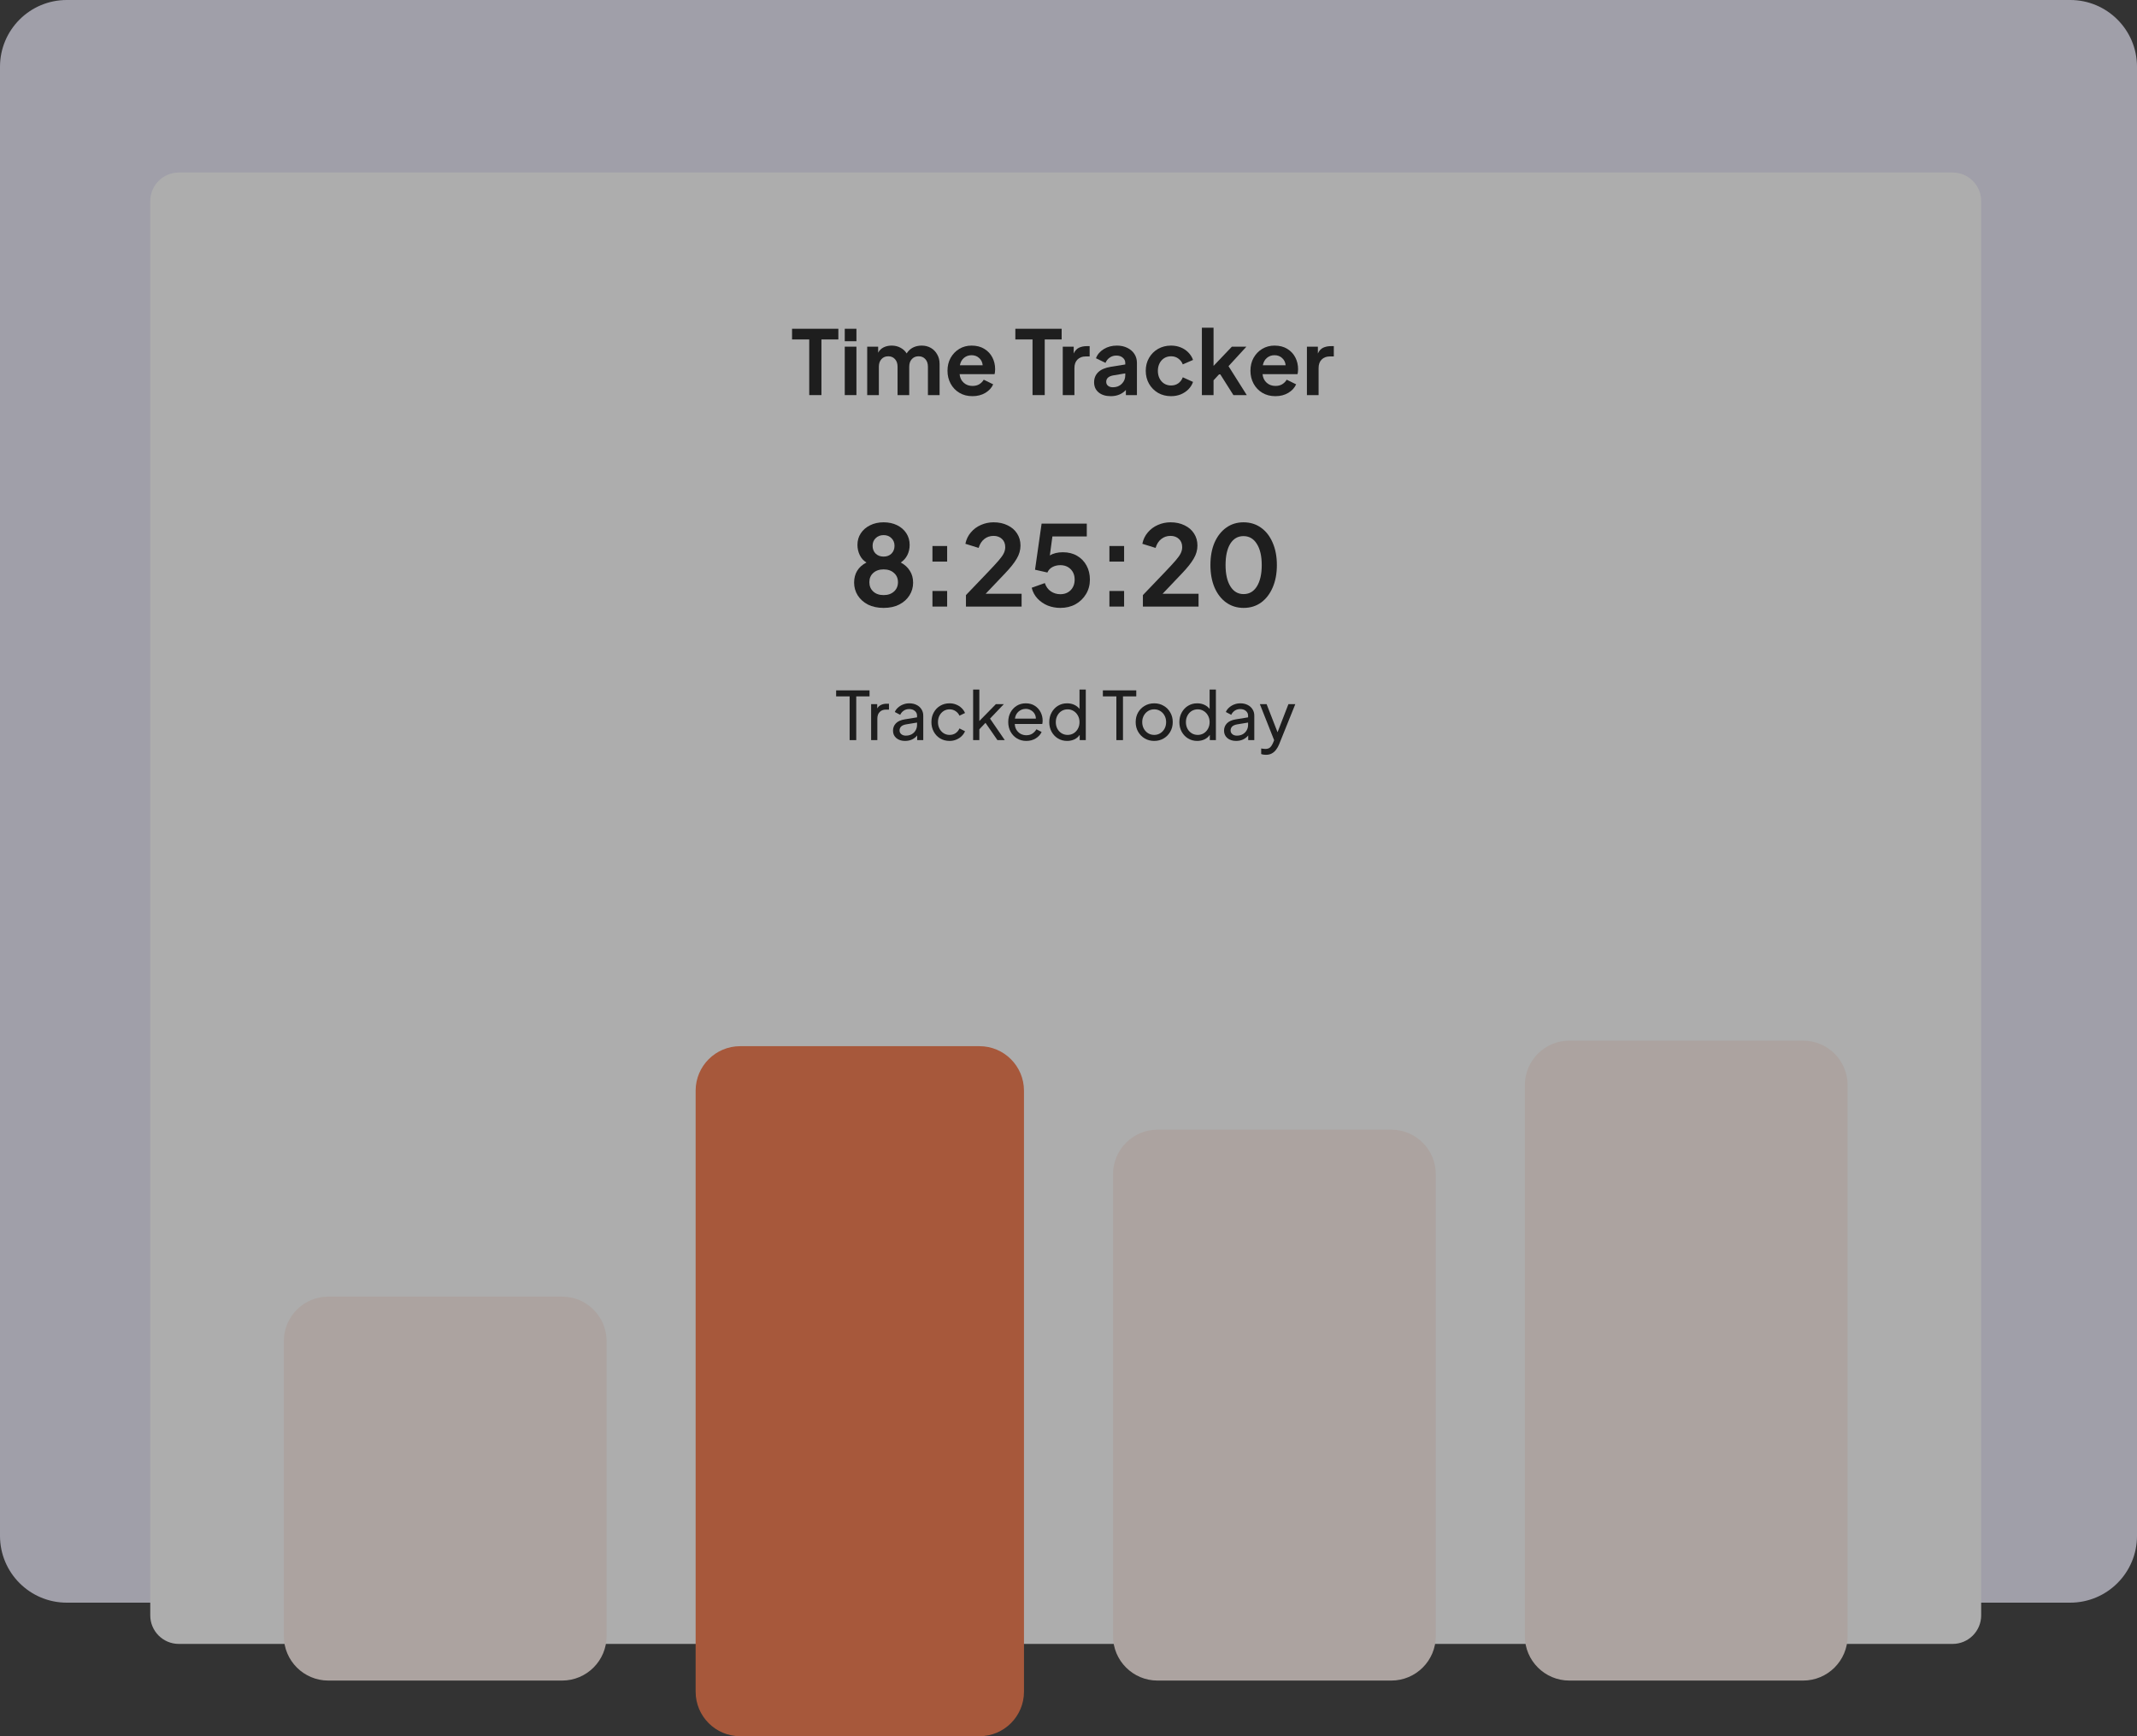 <?xml version="1.0" encoding="utf-8"?>
<svg xmlns="http://www.w3.org/2000/svg" fill="none" height="100%" overflow="visible" preserveAspectRatio="none" style="display: block;" viewBox="0 0 384 312" width="100%">
<rect x="0" y="0" width="384" height="312" fill="#333333" stroke="none"/>
<g id="Vector" opacity="0.6">
<path d="M0 12C0 5.373 5.373 0 12 0H372C378.627 0 384 5.373 384 12V276C384 282.627 378.627 288 372 288H12C5.373 288 0 282.627 0 276V12Z" fill="#E9E7F9"/>
<path d="M27 36.134C27 33.299 29.299 31 32.134 31H350.866C353.701 31 356 33.299 356 36.134V290.28C356 293.115 353.701 295.414 350.866 295.414H32.134C29.299 295.414 27 293.115 27 290.28V36.134Z" fill="white"/>
<path d="M51 241C51 236.582 54.582 233 59 233H101C105.418 233 109 236.582 109 241V294C109 298.418 105.418 302 101 302H59C54.582 302 51 298.418 51 294V241Z" fill="#FDEFEA"/>
<path d="M125 196C125 191.582 128.582 188 133 188H176C180.418 188 184 191.582 184 196V304C184 308.418 180.418 312 176 312H133C128.582 312 125 308.418 125 304V196Z" fill="#F57141"/>
<path d="M200 211C200 206.582 203.582 203 208 203H250C254.418 203 258 206.582 258 211V294C258 298.418 254.418 302 250 302H208C203.582 302 200 298.418 200 294V211Z" fill="#FDEFEA"/>
<path d="M274 195C274 190.582 277.582 187 282 187H324C328.418 187 332 190.582 332 195V294C332 298.418 328.418 302 324 302H282C277.582 302 274 298.418 274 294V195Z" fill="#FDEFEA"/>
<path d="M145.412 71H147.604V61H150.644V59.08H142.324V61H145.412V71Z" fill="#101010"/>
<path d="M151.796 61.32H153.892V59.08H151.796V61.32ZM151.796 71H153.892V62.296H151.796V71Z" fill="#101010"/>
<path d="M155.828 71H157.924V65.896C157.924 65.331 158.078 64.877 158.388 64.536C158.697 64.195 159.102 64.024 159.604 64.024C160.116 64.024 160.521 64.195 160.82 64.536C161.129 64.867 161.284 65.32 161.284 65.896V71H163.38V65.896C163.38 65.331 163.534 64.877 163.844 64.536C164.153 64.195 164.558 64.024 165.06 64.024C165.572 64.024 165.977 64.195 166.276 64.536C166.585 64.867 166.74 65.32 166.74 65.896V71H168.836V65.4C168.836 64.749 168.692 64.179 168.404 63.688C168.126 63.187 167.748 62.797 167.268 62.52C166.788 62.243 166.238 62.104 165.62 62.104C165.044 62.104 164.521 62.221 164.052 62.456C163.593 62.691 163.214 63.043 162.916 63.512C162.66 63.085 162.292 62.744 161.812 62.488C161.342 62.232 160.814 62.104 160.228 62.104C159.684 62.104 159.198 62.211 158.772 62.424C158.345 62.637 158.02 62.957 157.796 63.384V62.296H155.828V71Z" fill="#101010"/>
<path d="M174.737 71.192C175.622 71.192 176.395 70.995 177.057 70.6C177.729 70.195 178.198 69.683 178.465 69.064L176.769 68.232C176.577 68.563 176.31 68.835 175.969 69.048C175.638 69.251 175.233 69.352 174.753 69.352C174.123 69.352 173.595 69.16 173.169 68.776C172.742 68.392 172.497 67.88 172.433 67.24H178.705C178.747 67.123 178.774 66.989 178.785 66.84C178.806 66.68 178.817 66.52 178.817 66.36C178.817 65.581 178.651 64.872 178.321 64.232C177.99 63.592 177.51 63.08 176.881 62.696C176.251 62.301 175.483 62.104 174.577 62.104C173.766 62.104 173.03 62.301 172.369 62.696C171.718 63.091 171.201 63.629 170.817 64.312C170.443 64.984 170.257 65.757 170.257 66.632C170.257 67.475 170.443 68.243 170.817 68.936C171.19 69.629 171.713 70.179 172.385 70.584C173.057 70.989 173.841 71.192 174.737 71.192ZM174.577 63.832C175.131 63.832 175.59 64.003 175.953 64.344C176.326 64.675 176.534 65.107 176.577 65.64H172.481C172.598 65.064 172.843 64.621 173.217 64.312C173.601 63.992 174.054 63.832 174.577 63.832Z" fill="#101010"/>
<path d="M185.537 71H187.729V61H190.769V59.08H182.449V61H185.537V71Z" fill="#101010"/>
<path d="M190.968 71H193.064V66.152C193.064 65.491 193.246 64.979 193.608 64.616C193.982 64.243 194.462 64.056 195.048 64.056H195.8V62.2H195.288C194.755 62.2 194.286 62.296 193.88 62.488C193.475 62.68 193.16 63.027 192.936 63.528V62.296H190.968V71Z" fill="#101010"/>
<path d="M199.593 71.192C200.723 71.192 201.63 70.819 202.313 70.072V71H204.297V65.208C204.297 64.6 204.142 64.061 203.833 63.592C203.523 63.123 203.097 62.76 202.553 62.504C202.019 62.237 201.395 62.104 200.681 62.104C199.806 62.104 199.027 62.312 198.345 62.728C197.662 63.144 197.193 63.693 196.937 64.376L198.649 65.208C198.809 64.813 199.059 64.499 199.401 64.264C199.742 64.019 200.142 63.896 200.601 63.896C201.081 63.896 201.465 64.024 201.753 64.28C202.051 64.525 202.201 64.835 202.201 65.208V65.496L199.609 65.912C198.585 66.083 197.827 66.408 197.337 66.888C196.846 67.368 196.601 67.971 196.601 68.696C196.601 69.464 196.873 70.072 197.417 70.52C197.961 70.968 198.686 71.192 199.593 71.192ZM198.777 68.616C198.777 68.008 199.187 67.624 200.009 67.464L202.201 67.096V67.448C202.201 68.045 201.993 68.552 201.577 68.968C201.171 69.384 200.638 69.592 199.977 69.592C199.625 69.592 199.337 69.507 199.113 69.336C198.889 69.155 198.777 68.915 198.777 68.616Z" fill="#101010"/>
<path d="M210.426 71.192C211.055 71.192 211.636 71.085 212.17 70.872C212.703 70.648 213.162 70.344 213.546 69.96C213.93 69.565 214.207 69.123 214.378 68.632L212.538 67.8C212.367 68.259 212.095 68.621 211.722 68.888C211.359 69.144 210.927 69.272 210.426 69.272C209.967 69.272 209.556 69.16 209.194 68.936C208.842 68.712 208.564 68.403 208.362 68.008C208.159 67.603 208.058 67.149 208.058 66.648C208.058 66.136 208.159 65.683 208.362 65.288C208.564 64.893 208.842 64.584 209.194 64.36C209.556 64.136 209.967 64.024 210.426 64.024C210.927 64.024 211.359 64.157 211.722 64.424C212.095 64.691 212.367 65.043 212.538 65.48L214.378 64.68C214.196 64.168 213.914 63.72 213.53 63.336C213.146 62.941 212.687 62.637 212.154 62.424C211.62 62.211 211.044 62.104 210.426 62.104C209.562 62.104 208.783 62.301 208.09 62.696C207.407 63.091 206.868 63.629 206.474 64.312C206.079 64.995 205.882 65.768 205.882 66.632C205.882 67.496 206.079 68.275 206.474 68.968C206.868 69.651 207.407 70.195 208.09 70.6C208.783 70.995 209.562 71.192 210.426 71.192Z" fill="#101010"/>
<path d="M215.968 71H218.064V68.344L219.184 67.128L221.632 71H224.032L220.752 65.8L223.968 62.296H221.36L218.064 65.752V58.888H215.968V71Z" fill="#101010"/>
<path d="M229.174 71.192C230.06 71.192 230.833 70.995 231.494 70.6C232.166 70.195 232.636 69.683 232.902 69.064L231.206 68.232C231.014 68.563 230.748 68.835 230.406 69.048C230.076 69.251 229.67 69.352 229.19 69.352C228.561 69.352 228.033 69.16 227.606 68.776C227.18 68.392 226.934 67.88 226.87 67.24H233.142C233.185 67.123 233.212 66.989 233.222 66.84C233.244 66.68 233.254 66.52 233.254 66.36C233.254 65.581 233.089 64.872 232.758 64.232C232.428 63.592 231.948 63.08 231.318 62.696C230.689 62.301 229.921 62.104 229.014 62.104C228.204 62.104 227.468 62.301 226.806 62.696C226.156 63.091 225.638 63.629 225.254 64.312C224.881 64.984 224.694 65.757 224.694 66.632C224.694 67.475 224.881 68.243 225.254 68.936C225.628 69.629 226.15 70.179 226.822 70.584C227.494 70.989 228.278 71.192 229.174 71.192ZM229.014 63.832C229.569 63.832 230.028 64.003 230.39 64.344C230.764 64.675 230.972 65.107 231.014 65.64H226.918C227.036 65.064 227.281 64.621 227.654 64.312C228.038 63.992 228.492 63.832 229.014 63.832Z" fill="#101010"/>
<path d="M234.843 71H236.939V66.152C236.939 65.491 237.121 64.979 237.483 64.616C237.857 64.243 238.337 64.056 238.923 64.056H239.675V62.2H239.163C238.63 62.2 238.161 62.296 237.755 62.488C237.35 62.68 237.035 63.027 236.811 63.528V62.296H234.843V71Z" fill="#101010"/>
<path d="M158.777 109.24C159.857 109.24 160.79 109.04 161.577 108.64C162.377 108.227 162.99 107.68 163.417 107C163.857 106.307 164.077 105.547 164.077 104.72C164.077 103.893 163.884 103.18 163.497 102.58C163.124 101.967 162.577 101.467 161.857 101.08C162.364 100.747 162.757 100.307 163.037 99.76C163.317 99.2 163.457 98.587 163.457 97.92C163.457 97.133 163.257 96.433 162.857 95.82C162.457 95.207 161.904 94.727 161.197 94.38C160.49 94.033 159.684 93.86 158.777 93.86C157.857 93.86 157.044 94.04 156.337 94.4C155.63 94.747 155.077 95.227 154.677 95.84C154.277 96.44 154.077 97.133 154.077 97.92C154.077 98.573 154.217 99.187 154.497 99.76C154.777 100.333 155.177 100.773 155.697 101.08C154.217 101.853 153.477 103.06 153.477 104.7C153.477 105.527 153.69 106.287 154.117 106.98C154.557 107.673 155.17 108.227 155.957 108.64C156.757 109.04 157.697 109.24 158.777 109.24ZM158.777 100.02C158.19 100.02 157.71 99.84 157.337 99.48C156.977 99.107 156.797 98.64 156.797 98.08C156.797 97.533 156.977 97.08 157.337 96.72C157.71 96.347 158.19 96.16 158.777 96.16C159.364 96.16 159.837 96.347 160.197 96.72C160.557 97.08 160.737 97.533 160.737 98.08C160.737 98.64 160.557 99.107 160.197 99.48C159.837 99.84 159.364 100.02 158.777 100.02ZM158.777 106.94C158.004 106.94 157.384 106.727 156.917 106.3C156.45 105.873 156.217 105.313 156.217 104.62C156.217 103.927 156.45 103.373 156.917 102.96C157.384 102.533 158.004 102.32 158.777 102.32C159.55 102.32 160.17 102.533 160.637 102.96C161.117 103.373 161.357 103.927 161.357 104.62C161.357 105.313 161.117 105.873 160.637 106.3C160.17 106.727 159.55 106.94 158.777 106.94Z" fill="#101010"/>
<path d="M167.554 100.92H170.194V98.12H167.554V100.92ZM167.554 109H170.194V106.2H167.554V109Z" fill="#101010"/>
<path d="M173.572 109H183.572V106.7H177.112L180.612 103.02C181.559 102.033 182.252 101.16 182.692 100.4C183.146 99.64 183.372 98.853 183.372 98.04C183.372 97.213 183.166 96.487 182.752 95.86C182.352 95.233 181.786 94.747 181.052 94.4C180.332 94.04 179.492 93.86 178.532 93.86C177.732 93.86 176.972 94.02 176.252 94.34C175.546 94.647 174.946 95.093 174.452 95.68C173.959 96.253 173.632 96.933 173.472 97.72L175.852 98.46C176.066 97.753 176.406 97.22 176.872 96.86C177.339 96.487 177.892 96.3 178.532 96.3C179.146 96.3 179.646 96.48 180.032 96.84C180.432 97.2 180.632 97.693 180.632 98.32C180.632 98.693 180.546 99.06 180.372 99.42C180.199 99.78 179.892 100.213 179.452 100.72C179.012 101.227 178.399 101.893 177.612 102.72L173.572 106.94V109Z" fill="#101010"/>
<path d="M190.526 109.24C191.553 109.24 192.466 109.02 193.266 108.58C194.066 108.127 194.693 107.52 195.146 106.76C195.613 105.987 195.846 105.12 195.846 104.16C195.846 103.213 195.646 102.373 195.246 101.64C194.846 100.893 194.279 100.307 193.546 99.88C192.826 99.453 191.973 99.24 190.986 99.24C190.039 99.24 189.259 99.433 188.646 99.82L189.106 96.4H195.286V94.1H187.166L185.986 102.38L188.206 102.88C188.393 102.453 188.693 102.127 189.106 101.9C189.533 101.673 190.006 101.56 190.526 101.56C191.286 101.56 191.906 101.8 192.386 102.28C192.866 102.76 193.106 103.387 193.106 104.16C193.106 104.933 192.866 105.567 192.386 106.06C191.906 106.54 191.286 106.78 190.526 106.78C189.913 106.78 189.353 106.613 188.846 106.28C188.339 105.947 187.973 105.447 187.746 104.78L185.386 105.62C185.573 106.367 185.919 107.013 186.426 107.56C186.946 108.107 187.559 108.527 188.266 108.82C188.986 109.1 189.739 109.24 190.526 109.24Z" fill="#101010"/>
<path d="M199.351 100.92H201.991V98.12H199.351V100.92ZM199.351 109H201.991V106.2H199.351V109Z" fill="#101010"/>
<path d="M205.369 109H215.369V106.7H208.909L212.409 103.02C213.356 102.033 214.049 101.16 214.489 100.4C214.943 99.64 215.169 98.853 215.169 98.04C215.169 97.213 214.963 96.487 214.549 95.86C214.149 95.233 213.583 94.747 212.849 94.4C212.129 94.04 211.289 93.86 210.329 93.86C209.529 93.86 208.769 94.02 208.049 94.34C207.343 94.647 206.743 95.093 206.249 95.68C205.756 96.253 205.429 96.933 205.269 97.72L207.649 98.46C207.863 97.753 208.203 97.22 208.669 96.86C209.136 96.487 209.689 96.3 210.329 96.3C210.943 96.3 211.443 96.48 211.829 96.84C212.229 97.2 212.429 97.693 212.429 98.32C212.429 98.693 212.343 99.06 212.169 99.42C211.996 99.78 211.689 100.213 211.249 100.72C210.809 101.227 210.196 101.893 209.409 102.72L205.369 106.94V109Z" fill="#101010"/>
<path d="M223.463 109.24C224.663 109.24 225.709 108.92 226.603 108.28C227.496 107.627 228.189 106.727 228.683 105.58C229.189 104.42 229.443 103.073 229.443 101.54C229.443 100.007 229.189 98.667 228.683 97.52C228.189 96.36 227.489 95.46 226.583 94.82C225.689 94.18 224.643 93.86 223.443 93.86C222.269 93.86 221.236 94.18 220.343 94.82C219.449 95.46 218.749 96.353 218.243 97.5C217.749 98.647 217.503 99.993 217.503 101.54C217.503 103.073 217.749 104.42 218.243 105.58C218.749 106.74 219.449 107.64 220.343 108.28C221.249 108.92 222.289 109.24 223.463 109.24ZM223.463 106.76C222.449 106.76 221.656 106.293 221.083 105.36C220.509 104.427 220.223 103.153 220.223 101.54C220.223 99.913 220.503 98.64 221.063 97.72C221.636 96.8 222.429 96.34 223.443 96.34C224.469 96.34 225.269 96.807 225.843 97.74C226.429 98.66 226.723 99.927 226.723 101.54C226.723 103.153 226.436 104.427 225.863 105.36C225.289 106.293 224.489 106.76 223.463 106.76Z" fill="#101010"/>
<path d="M152.671 133H153.859V125.14H156.247V124.06H150.247V125.14H152.671V133Z" fill="#101010"/>
<path d="M156.534 133H157.65V129.148C157.65 128.628 157.79 128.228 158.07 127.948C158.35 127.66 158.718 127.516 159.174 127.516H159.738V126.46H159.342C158.942 126.46 158.598 126.532 158.31 126.676C158.022 126.812 157.794 127.02 157.626 127.3V126.532H156.534V133Z" fill="#101010"/>
<path d="M162.625 133.144C163.097 133.144 163.521 133.056 163.897 132.88C164.273 132.696 164.577 132.456 164.809 132.16V133H165.901V128.608C165.901 128.168 165.793 127.784 165.577 127.456C165.369 127.12 165.077 126.86 164.701 126.676C164.325 126.484 163.889 126.388 163.393 126.388C163.009 126.388 162.641 126.456 162.289 126.592C161.937 126.728 161.629 126.916 161.365 127.156C161.101 127.388 160.909 127.652 160.789 127.948L161.761 128.452C161.897 128.148 162.105 127.9 162.385 127.708C162.665 127.516 162.993 127.42 163.369 127.42C163.793 127.42 164.133 127.532 164.389 127.756C164.653 127.972 164.785 128.256 164.785 128.608V128.908L162.577 129.268C161.849 129.388 161.313 129.632 160.969 130C160.633 130.36 160.465 130.796 160.465 131.308C160.465 131.852 160.665 132.296 161.065 132.64C161.473 132.976 161.993 133.144 162.625 133.144ZM161.641 131.272C161.641 130.992 161.733 130.756 161.917 130.564C162.109 130.372 162.413 130.24 162.829 130.168L164.785 129.844V130.252C164.785 130.612 164.701 130.94 164.533 131.236C164.365 131.532 164.129 131.768 163.825 131.944C163.521 132.112 163.165 132.196 162.757 132.196C162.437 132.196 162.169 132.108 161.953 131.932C161.745 131.756 161.641 131.536 161.641 131.272Z" fill="#101010"/>
<path d="M170.632 133.144C171.056 133.144 171.452 133.068 171.82 132.916C172.196 132.764 172.52 132.556 172.792 132.292C173.064 132.028 173.268 131.732 173.404 131.404L172.408 130.9C172.256 131.252 172.024 131.536 171.712 131.752C171.408 131.96 171.048 132.064 170.632 132.064C170.24 132.064 169.884 131.964 169.564 131.764C169.252 131.564 169.004 131.292 168.82 130.948C168.636 130.596 168.544 130.204 168.544 129.772C168.544 129.324 168.636 128.928 168.82 128.584C169.004 128.24 169.252 127.968 169.564 127.768C169.884 127.568 170.24 127.468 170.632 127.468C171.04 127.468 171.4 127.576 171.712 127.792C172.024 128 172.256 128.272 172.408 128.608L173.404 128.128C173.268 127.792 173.06 127.492 172.78 127.228C172.508 126.964 172.188 126.76 171.82 126.616C171.452 126.464 171.056 126.388 170.632 126.388C170 126.388 169.436 126.536 168.94 126.832C168.452 127.12 168.068 127.52 167.788 128.032C167.508 128.536 167.368 129.112 167.368 129.76C167.368 130.4 167.508 130.976 167.788 131.488C168.068 132 168.452 132.404 168.94 132.7C169.436 132.996 170 133.144 170.632 133.144Z" fill="#101010"/>
<path d="M174.862 133H175.978V131.056L177.082 129.892L179.23 133H180.55L177.898 129.136L180.382 126.532H178.954L175.978 129.568V123.916H174.862V133Z" fill="#101010"/>
<path d="M184.412 133.144C185.076 133.144 185.652 132.988 186.14 132.676C186.628 132.364 186.972 131.984 187.172 131.536L186.236 131.056C186.052 131.368 185.812 131.624 185.516 131.824C185.22 132.024 184.856 132.124 184.424 132.124C184.064 132.124 183.728 132.044 183.416 131.884C183.112 131.716 182.86 131.48 182.66 131.176C182.468 130.872 182.364 130.512 182.348 130.096H187.292C187.332 129.88 187.352 129.68 187.352 129.496C187.352 128.96 187.232 128.456 186.992 127.984C186.752 127.512 186.404 127.128 185.948 126.832C185.5 126.536 184.956 126.388 184.316 126.388C183.716 126.388 183.18 126.532 182.708 126.82C182.236 127.108 181.86 127.508 181.58 128.02C181.308 128.524 181.172 129.1 181.172 129.748C181.172 130.396 181.312 130.976 181.592 131.488C181.872 132 182.256 132.404 182.744 132.7C183.232 132.996 183.788 133.144 184.412 133.144ZM184.316 127.384C184.644 127.384 184.944 127.46 185.216 127.612C185.488 127.756 185.708 127.96 185.876 128.224C186.044 128.488 186.132 128.792 186.14 129.136H182.372C182.452 128.592 182.676 128.164 183.044 127.852C183.412 127.54 183.836 127.384 184.316 127.384Z" fill="#101010"/>
<path d="M191.747 133.144C192.227 133.144 192.663 133.052 193.055 132.868C193.455 132.676 193.775 132.404 194.015 132.052V133H195.107V123.916H193.979V127.396C193.731 127.076 193.415 126.828 193.031 126.652C192.647 126.476 192.219 126.388 191.747 126.388C191.139 126.388 190.591 126.536 190.103 126.832C189.623 127.128 189.243 127.532 188.963 128.044C188.683 128.548 188.543 129.124 188.543 129.772C188.543 130.412 188.683 130.988 188.963 131.5C189.243 132.004 189.623 132.404 190.103 132.7C190.591 132.996 191.139 133.144 191.747 133.144ZM191.843 132.064C191.435 132.064 191.071 131.964 190.751 131.764C190.431 131.564 190.179 131.292 189.995 130.948C189.811 130.596 189.719 130.204 189.719 129.772C189.719 129.332 189.811 128.94 189.995 128.596C190.179 128.244 190.431 127.968 190.751 127.768C191.079 127.568 191.443 127.468 191.843 127.468C192.251 127.468 192.615 127.572 192.935 127.78C193.255 127.98 193.507 128.252 193.691 128.596C193.883 128.94 193.979 129.332 193.979 129.772C193.979 130.204 193.883 130.596 193.691 130.948C193.507 131.292 193.255 131.564 192.935 131.764C192.615 131.964 192.251 132.064 191.843 132.064Z" fill="#101010"/>
<path d="M200.601 133H201.789V125.14H204.177V124.06H198.177V125.14H200.601V133Z" fill="#101010"/>
<path d="M207.407 133.144C208.015 133.144 208.571 133 209.075 132.712C209.579 132.424 209.979 132.024 210.275 131.512C210.579 131 210.731 130.416 210.731 129.76C210.731 129.112 210.583 128.536 210.287 128.032C209.999 127.52 209.603 127.12 209.099 126.832C208.595 126.536 208.031 126.388 207.407 126.388C206.775 126.388 206.207 126.536 205.703 126.832C205.199 127.12 204.799 127.52 204.503 128.032C204.215 128.536 204.071 129.112 204.071 129.76C204.071 130.408 204.219 130.988 204.515 131.5C204.811 132.012 205.211 132.416 205.715 132.712C206.219 133 206.783 133.144 207.407 133.144ZM207.407 132.064C206.999 132.064 206.631 131.964 206.303 131.764C205.983 131.564 205.727 131.292 205.535 130.948C205.343 130.596 205.247 130.2 205.247 129.76C205.247 129.32 205.343 128.928 205.535 128.584C205.727 128.24 205.983 127.968 206.303 127.768C206.631 127.568 206.999 127.468 207.407 127.468C207.807 127.468 208.167 127.568 208.487 127.768C208.815 127.968 209.071 128.24 209.255 128.584C209.447 128.928 209.543 129.32 209.543 129.76C209.543 130.2 209.447 130.596 209.255 130.948C209.071 131.292 208.815 131.564 208.487 131.764C208.167 131.964 207.807 132.064 207.407 132.064Z" fill="#101010"/>
<path d="M215.126 133.144C215.606 133.144 216.042 133.052 216.434 132.868C216.834 132.676 217.154 132.404 217.394 132.052V133H218.486V123.916H217.358V127.396C217.11 127.076 216.794 126.828 216.41 126.652C216.026 126.476 215.598 126.388 215.126 126.388C214.518 126.388 213.97 126.536 213.482 126.832C213.002 127.128 212.622 127.532 212.342 128.044C212.062 128.548 211.922 129.124 211.922 129.772C211.922 130.412 212.062 130.988 212.342 131.5C212.622 132.004 213.002 132.404 213.482 132.7C213.97 132.996 214.518 133.144 215.126 133.144ZM215.222 132.064C214.814 132.064 214.45 131.964 214.13 131.764C213.81 131.564 213.558 131.292 213.374 130.948C213.19 130.596 213.098 130.204 213.098 129.772C213.098 129.332 213.19 128.94 213.374 128.596C213.558 128.244 213.81 127.968 214.13 127.768C214.458 127.568 214.822 127.468 215.222 127.468C215.63 127.468 215.994 127.572 216.314 127.78C216.634 127.98 216.886 128.252 217.07 128.596C217.262 128.94 217.358 129.332 217.358 129.772C217.358 130.204 217.262 130.596 217.07 130.948C216.886 131.292 216.634 131.564 216.314 131.764C215.994 131.964 215.63 132.064 215.222 132.064Z" fill="#101010"/>
<path d="M222.11 133.144C222.582 133.144 223.006 133.056 223.382 132.88C223.758 132.696 224.062 132.456 224.294 132.16V133H225.386V128.608C225.386 128.168 225.278 127.784 225.062 127.456C224.854 127.12 224.562 126.86 224.186 126.676C223.81 126.484 223.374 126.388 222.878 126.388C222.494 126.388 222.126 126.456 221.774 126.592C221.422 126.728 221.114 126.916 220.85 127.156C220.586 127.388 220.394 127.652 220.274 127.948L221.246 128.452C221.382 128.148 221.59 127.9 221.87 127.708C222.15 127.516 222.478 127.42 222.854 127.42C223.278 127.42 223.618 127.532 223.874 127.756C224.138 127.972 224.27 128.256 224.27 128.608V128.908L222.062 129.268C221.334 129.388 220.798 129.632 220.454 130C220.118 130.36 219.95 130.796 219.95 131.308C219.95 131.852 220.15 132.296 220.55 132.64C220.958 132.976 221.478 133.144 222.11 133.144ZM221.126 131.272C221.126 130.992 221.218 130.756 221.402 130.564C221.594 130.372 221.898 130.24 222.314 130.168L224.27 129.844V130.252C224.27 130.612 224.186 130.94 224.018 131.236C223.85 131.532 223.614 131.768 223.31 131.944C223.006 132.112 222.65 132.196 222.242 132.196C221.922 132.196 221.654 132.108 221.438 131.932C221.23 131.756 221.126 131.536 221.126 131.272Z" fill="#101010"/>
<path d="M227.464 135.64C227.888 135.64 228.248 135.556 228.544 135.388C228.848 135.22 229.104 134.992 229.312 134.704C229.528 134.424 229.704 134.112 229.84 133.768L232.756 126.532H231.52L229.564 131.584L227.596 126.532H226.384L228.952 133.012L228.76 133.48C228.584 133.88 228.396 134.164 228.196 134.332C228.004 134.5 227.72 134.584 227.344 134.584C227.216 134.584 227.084 134.572 226.948 134.548C226.82 134.532 226.712 134.516 226.624 134.5V135.496C226.752 135.552 226.888 135.588 227.032 135.604C227.176 135.628 227.32 135.64 227.464 135.64Z" fill="#101010"/>
</g>
</svg>